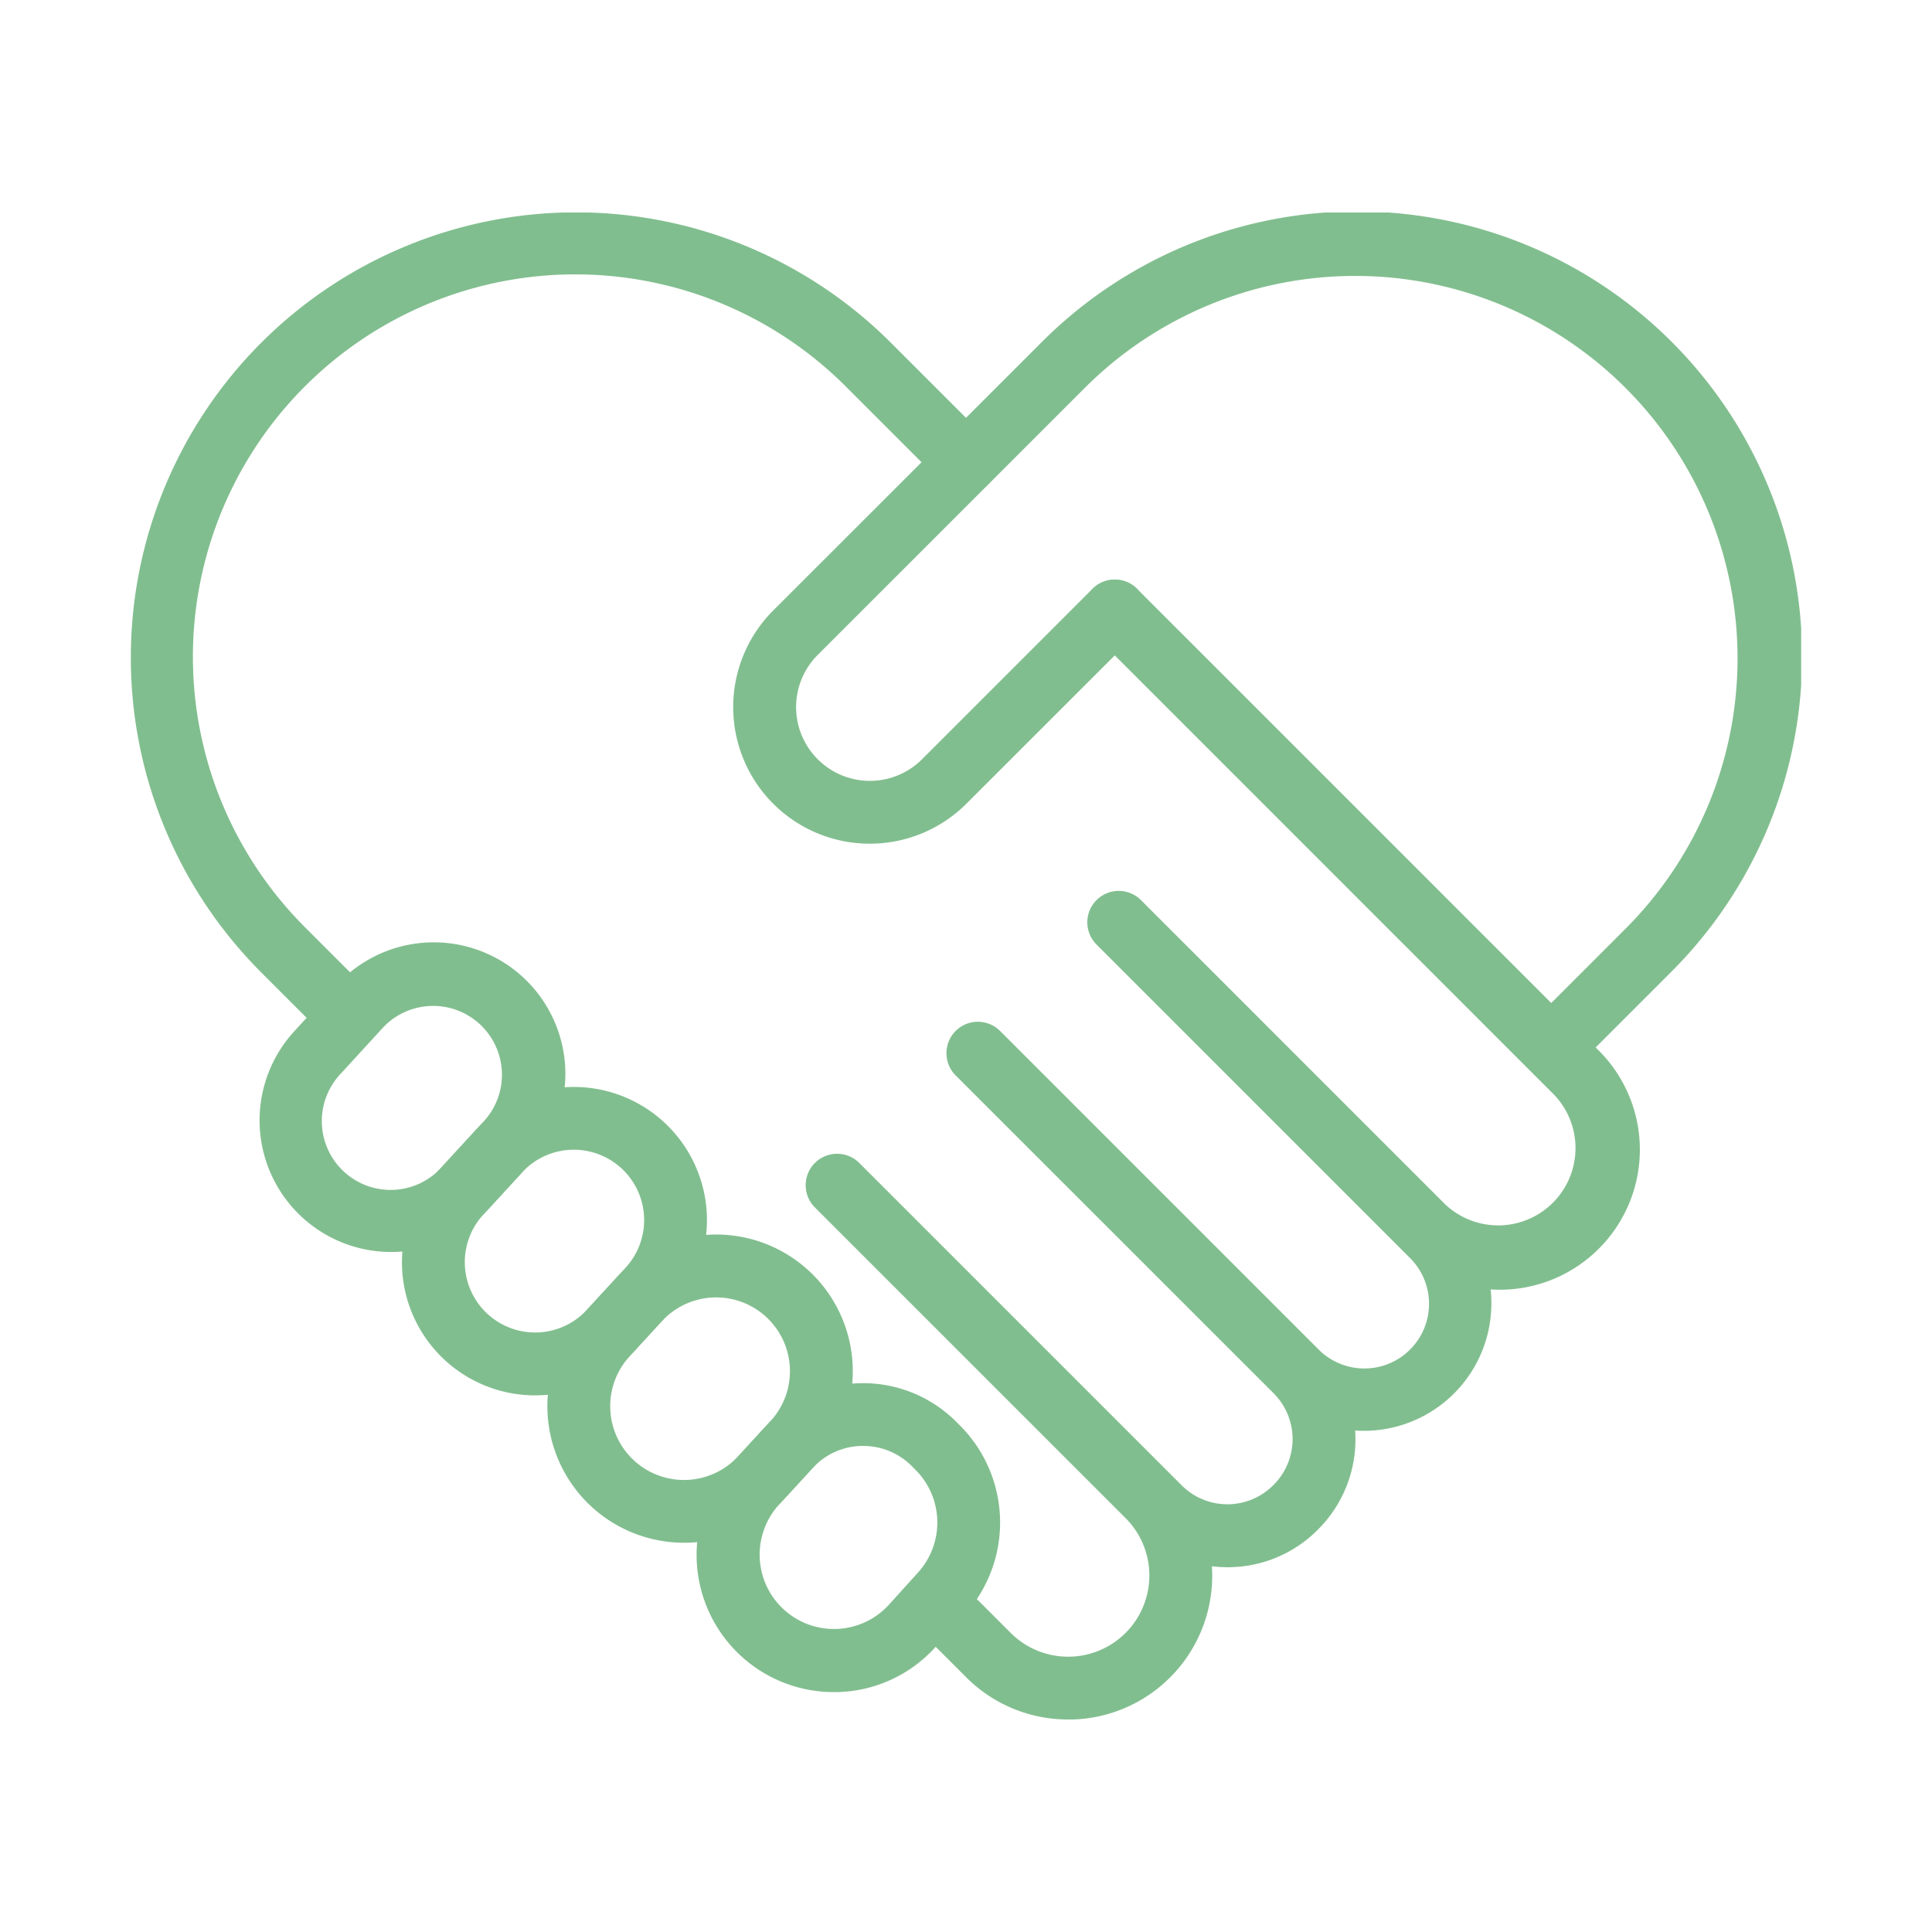 <svg xmlns="http://www.w3.org/2000/svg" xmlns:xlink="http://www.w3.org/1999/xlink" width="100" height="100" viewBox="0 0 100 100">
  <defs>
    <style>
      .cls-1 {
        fill: #81be8f;
      }

      .cls-2 {
        fill: none;
      }

      .cls-3 {
        clip-path: url(#clip-path);
      }
    </style>
    <clipPath id="clip-path">
      <rect id="長方形_207" data-name="長方形 207" class="cls-1" width="86.454" height="78"/>
    </clipPath>
  </defs>
  <g id="グループ_359" data-name="グループ 359" transform="translate(5574 -3530)">
    <rect id="長方形_340" data-name="長方形 340" class="cls-2" width="100" height="100" transform="translate(-5574 3530)"/>
    <g id="グループ_350" data-name="グループ 350" transform="translate(-5567.227 3541)">
      <g id="グループ_145" data-name="グループ 145" class="cls-3">
        <path id="パス_283" data-name="パス 283" class="cls-1" d="M157.626,44.263a1.626,1.626,0,0,1-1.15-2.776l4.457-4.457a19.792,19.792,0,0,0-27.99-27.99L119.08,22.9a3.816,3.816,0,1,0,5.4,5.4l8.826-8.825a1.626,1.626,0,0,1,2.3,2.3L126.776,30.6a7.068,7.068,0,1,1-10-10L130.644,6.74a23.044,23.044,0,1,1,32.589,32.589l-4.457,4.457a1.621,1.621,0,0,1-1.15.476" transform="translate(-83.528 -0.001)"/>
        <path id="パス_284" data-name="パス 284" class="cls-1" d="M142.078,128.889a7.431,7.431,0,0,1-5.271-2.18l-2.385-2.385a1.626,1.626,0,1,1,2.3-2.3l2.385,2.385a4.2,4.2,0,1,0,5.944-5.944l-16.081-16.08a1.626,1.626,0,1,1,2.3-2.3l16.686,16.685a3.347,3.347,0,0,0,4.733,0l.03-.03a3.35,3.35,0,0,0,0-4.73L136.256,95.552a1.626,1.626,0,1,1,2.3-2.3l16.459,16.459a3.347,3.347,0,1,0,4.733-4.733l-16.2-16.2a1.626,1.626,0,0,1,2.3-2.3l15.747,15.747a4,4,0,0,0,5.652-5.657l-23.9-23.9a1.626,1.626,0,1,1,2.3-2.3l23.9,23.9a7.25,7.25,0,0,1-5.127,12.377q-.237,0-.472-.015a6.773,6.773,0,0,1,.038.718,6.6,6.6,0,0,1-6.6,6.6q-.227,0-.452-.015a6.584,6.584,0,0,1-1.914,5.115l-.03.03a6.553,6.553,0,0,1-4.663,1.93,6.629,6.629,0,0,1-.807-.049,7.444,7.444,0,0,1-7.436,7.934" transform="translate(-93.565 -50.889)"/>
        <path id="パス_285" data-name="パス 285" class="cls-1" d="M11.09,43a1.621,1.621,0,0,1-1.15-.476l-3.19-3.19A23.044,23.044,0,0,1,39.338,6.739l5.039,5.038a1.626,1.626,0,1,1-2.3,2.3L37.039,9.039a19.792,19.792,0,1,0-27.99,27.99l3.19,3.19A1.626,1.626,0,0,1,11.09,43" transform="translate(0 0)"/>
        <path id="パス_286" data-name="パス 286" class="cls-1" d="M58.5,182.466a6.893,6.893,0,0,1-5.069-11.559l2-2.177a6.893,6.893,0,0,1,10.149,9.331l-2,2.177a6.836,6.836,0,0,1-4.93,2.226l-.15,0m-.674-11.535-2,2.177a3.641,3.641,0,0,0,5.361,4.929l2-2.177a3.641,3.641,0,0,0-5.361-4.929" transform="translate(-37.58 -121.242)"/>
        <path id="パス_287" data-name="パス 287" class="cls-1" d="M31.3,155.007a6.814,6.814,0,0,1-5.011-11.426l2.2-2.4a6.814,6.814,0,0,1,10.032,9.224l-2.2,2.4a6.754,6.754,0,0,1-4.873,2.2l-.148,0m-.415-11.62-2.2,2.4a3.562,3.562,0,1,0,5.244,4.821l2.2-2.4a3.562,3.562,0,0,0-5.244-4.821" transform="translate(-17.828 -101.204)"/>
        <path id="パス_288" data-name="パス 288" class="cls-1" d="M114.781,238.9a7.1,7.1,0,0,1-5.219-11.9l1.734-1.886a6.813,6.813,0,0,1,9.9-.143h0l.2.2a7.114,7.114,0,0,1,.182,9.711l-1.516,1.679a7.036,7.036,0,0,1-5.089,2.338l-.187,0m1.533-12.741h-.054a3.53,3.53,0,0,0-2.57,1.151l-1.734,1.886a3.847,3.847,0,1,0,5.688,5.182l1.516-1.678a3.855,3.855,0,0,0-.1-5.263l-.2-.2a3.527,3.527,0,0,0-2.549-1.076" transform="translate(-78.411 -162.317)"/>
        <path id="パス_289" data-name="パス 289" class="cls-1" d="M86.36,210.553a7.071,7.071,0,0,1-5.2-11.857l1.665-1.811h0a7.071,7.071,0,0,1,10.411,9.572l-1.665,1.811a7.011,7.011,0,0,1-5.057,2.284l-.154,0m-1.141-11.467L83.554,200.9a3.819,3.819,0,1,0,5.623,5.17l1.665-1.811a3.82,3.82,0,0,0-.076-5.25,3.819,3.819,0,0,0-5.547.08" transform="translate(-57.735 -141.701)"/>
      </g>
    </g>
  </g>
</svg>
